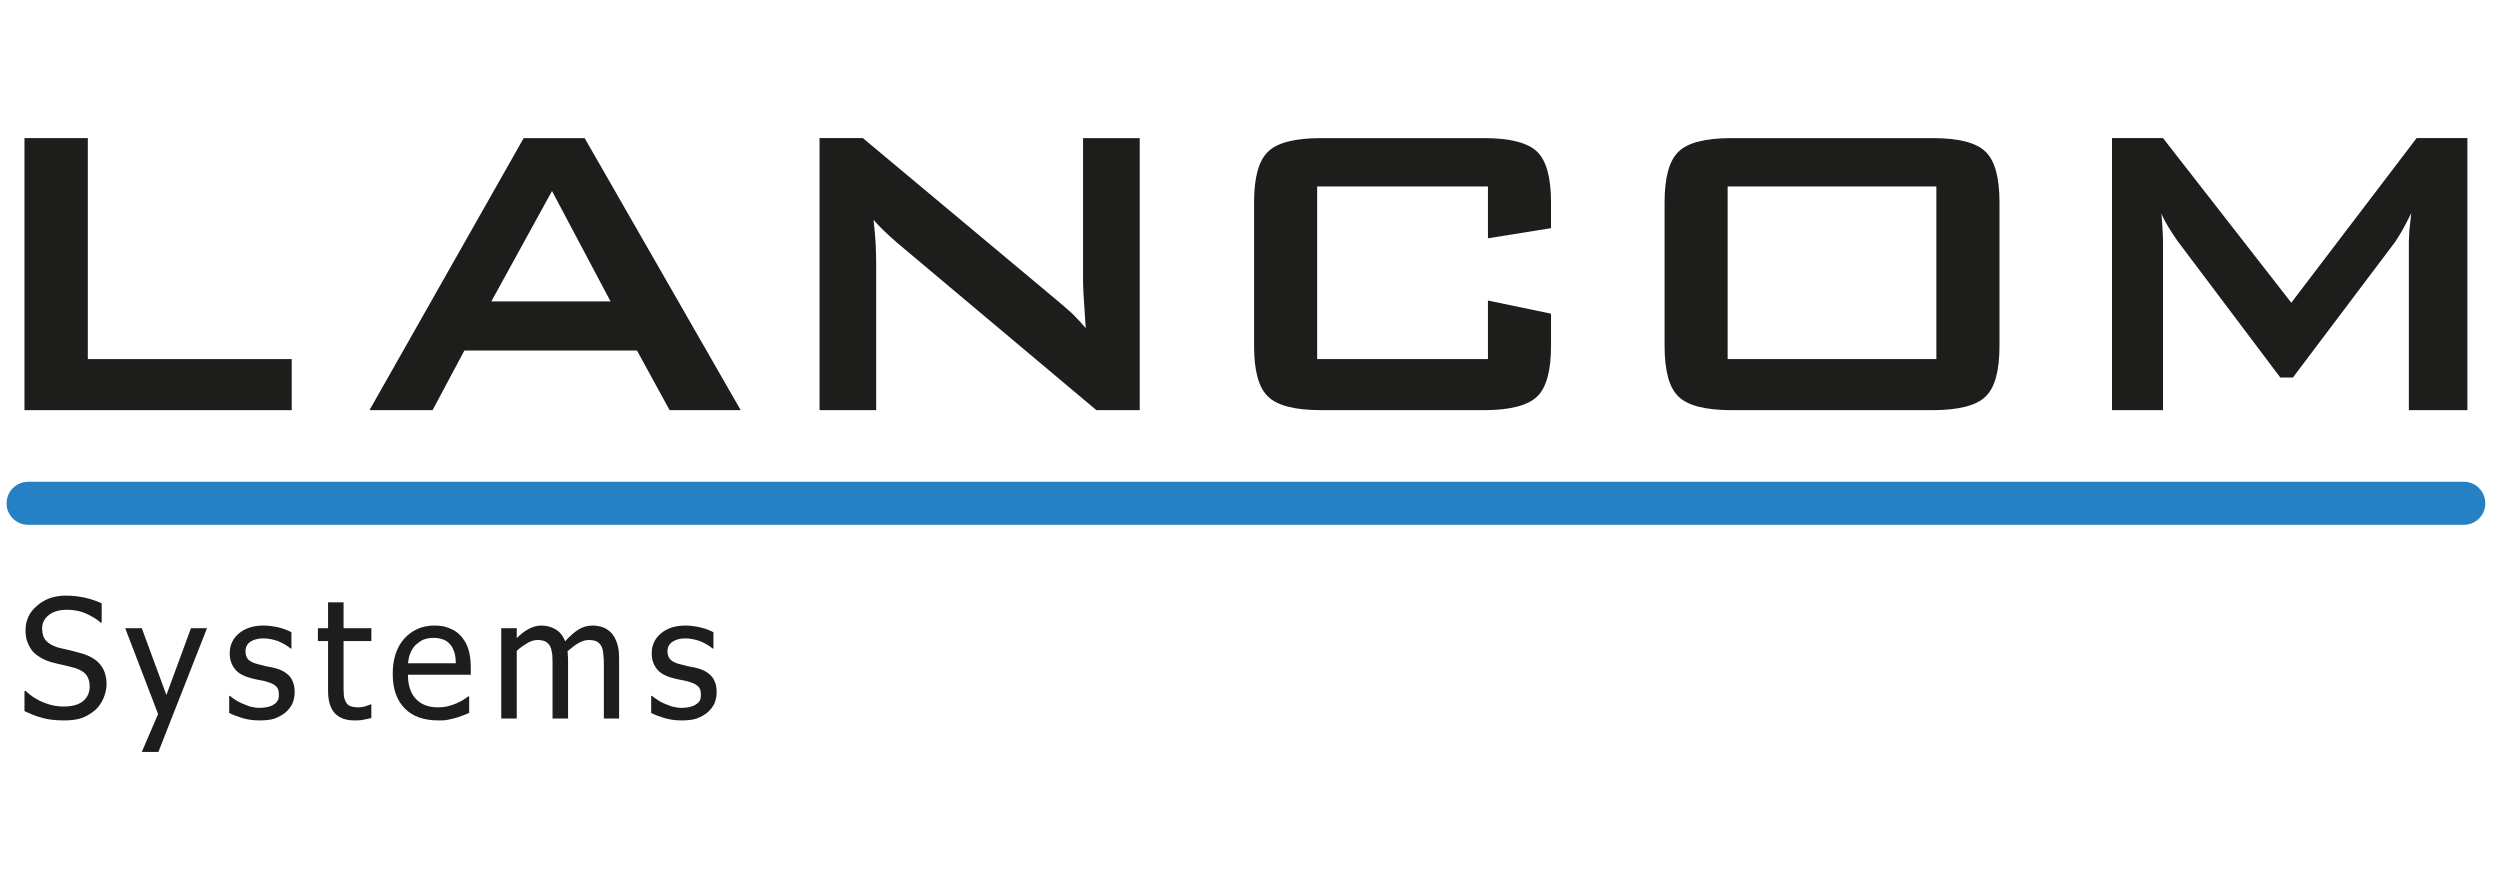 <?xml version="1.0" encoding="UTF-8" standalone="no"?>
<!-- Generator: Adobe Illustrator 16.0.0, SVG Export Plug-In . SVG Version: 6.00 Build 0)  -->

<svg
   xmlns:dc="http://purl.org/dc/elements/1.1/"
   xmlns:cc="http://creativecommons.org/ns#"
   xmlns:rdf="http://www.w3.org/1999/02/22-rdf-syntax-ns#"
   xmlns:svg="http://www.w3.org/2000/svg"
   xmlns="http://www.w3.org/2000/svg"
   xmlns:xlink="http://www.w3.org/1999/xlink"
   xmlns:sodipodi="http://sodipodi.sourceforge.net/DTD/sodipodi-0.dtd"
   xmlns:inkscape="http://www.inkscape.org/namespaces/inkscape"
   version="1.1"
   id="Ebene_1"
   x="0px"
   y="0px"
   width="405.882px"
   height="144px"
   viewBox="0 0 405.882 144"
   enable-background="new 0 0 405.882 144"
   xml:space="preserve"
   inkscape:version="0.48.5 r10040"
   sodipodi:docname="LANCOM_Logo.svg"><defs
   id="defs43" /><sodipodi:namedview
   pagecolor="#ffffff"
   bordercolor="#666666"
   borderopacity="1"
   objecttolerance="10"
   gridtolerance="10"
   guidetolerance="10"
   inkscape:pageopacity="0"
   inkscape:pageshadow="2"
   inkscape:window-width="1680"
   inkscape:window-height="988"
   id="namedview41"
   showgrid="false"
   showguides="true"
   inkscape:guide-bbox="true"
   inkscape:zoom="1.7000015"
   inkscape:cx="173.83598"
   inkscape:cy="75.95939"
   inkscape:window-x="-8"
   inkscape:window-y="-8"
   inkscape:window-maximized="1"
   inkscape:current-layer="Ebene_1" />
<g
   id="g3"
   transform="translate(0,-7)">
	<g
   id="g5">
		<defs
   id="defs7">
			<rect
   id="SVGID_1_"
   y="28.907"
   width="403.758"
   height="101.238"
   x="0" />
		</defs>
		<clipPath
   id="SVGID_2_">
			<use
   xlink:href="#SVGID_1_"
   overflow="visible"
   id="use11"
   style="overflow:visible"
   x="0"
   y="0"
   width="405.882"
   height="144" />
		</clipPath>
		<polygon
   clip-path="url(#SVGID_2_)"
   clip-rule="evenodd"
   points="3.973,29.421 14.258,29.421 14.258,65.298 47.362,65.298 47.362,73.591 3.973,73.591 3.973,73.591 "
   id="polygon13"
   style="fill:#1d1d1b;fill-rule:evenodd" />
		<path
   clip-path="url(#SVGID_2_)"
   clip-rule="evenodd"
   d="m 89.62,38.013 9.501,17.918 h -19.35 l 9.849,-17.918 0,0 z M 70.228,73.591 75.39,63.913 h 28.028 l 5.294,9.678 h 11.543 L 94.916,29.421 h -9.895 l -25.036,44.17 h 10.243 l 0,0 z"
   id="path15"
   inkscape:connector-curvature="0"
   style="fill:#1d1d1b;fill-rule:evenodd" />
		<path
   clip-path="url(#SVGID_2_)"
   clip-rule="evenodd"
   d="m 133.055,73.591 v -44.17 h 7.031 l 31.153,26.031 c 1.041,0.871 1.995,1.693 2.818,2.43 0.782,0.783 1.521,1.561 2.216,2.387 -0.177,-2.473 -0.264,-4.252 -0.35,-5.297 -0.043,-0.998 -0.087,-1.816 -0.087,-2.34 V 29.421 h 9.202 v 44.17 h -7.031 L 145.508,46.296 c -0.78,-0.689 -1.435,-1.299 -2.038,-1.863 -0.565,-0.562 -1.131,-1.129 -1.648,-1.736 0.17,1.387 0.259,2.689 0.346,3.861 0.042,1.215 0.083,2.297 0.083,3.168 v 23.865 h -9.196 l 0,0 z"
   id="path17"
   inkscape:connector-curvature="0"
   style="fill:#1d1d1b;fill-rule:evenodd" />
		<path
   clip-path="url(#SVGID_2_)"
   clip-rule="evenodd"
   d="m 241.572,37.271 h -27.729 v 28.027 h 27.729 v -9.502 l 10.239,2.129 v 5.252 c 0,3.992 -0.739,6.768 -2.254,8.199 -1.522,1.473 -4.43,2.215 -8.642,2.215 h -26.42 c -4.25,0 -7.158,-0.742 -8.631,-2.215 -1.525,-1.432 -2.26,-4.207 -2.26,-8.199 V 39.831 c 0,-3.992 0.734,-6.727 2.26,-8.199 1.473,-1.473 4.381,-2.211 8.631,-2.211 h 26.42 c 4.212,0 7.119,0.738 8.642,2.211 1.515,1.473 2.254,4.207 2.254,8.199 v 4.211 l -10.239,1.648 v -8.419 l 0,0 z"
   id="path19"
   inkscape:connector-curvature="0"
   style="fill:#1d1d1b;fill-rule:evenodd" />
		<path
   clip-path="url(#SVGID_2_)"
   clip-rule="evenodd"
   d="m 280.488,37.271 h 33.886 V 65.298 H 280.488 V 37.271 l 0,0 z M 270.25,63.177 c 0,3.992 0.736,6.768 2.258,8.199 1.475,1.473 4.383,2.215 8.637,2.215 h 32.541 c 4.293,0 7.201,-0.742 8.676,-2.215 1.523,-1.432 2.26,-4.207 2.26,-8.199 V 39.831 c 0,-3.992 -0.736,-6.727 -2.26,-8.199 -1.475,-1.473 -4.383,-2.211 -8.676,-2.211 h -32.541 c -4.254,0 -7.162,0.738 -8.637,2.211 -1.521,1.473 -2.258,4.207 -2.258,8.199 v 23.346 l 0,0 z"
   id="path21"
   inkscape:connector-curvature="0"
   style="fill:#1d1d1b;fill-rule:evenodd" />
		<path
   clip-path="url(#SVGID_2_)"
   clip-rule="evenodd"
   d="m 342.889,73.591 v -44.17 h 8.282 l 20.827,26.725 20.348,-26.725 h 8.243 v 44.17 h -9.503 V 46.343 c 0,-0.566 0.049,-1.215 0.092,-2.043 0.084,-0.781 0.174,-1.691 0.299,-2.688 -0.559,1.127 -1.078,2.082 -1.473,2.82 -0.434,0.734 -0.824,1.344 -1.129,1.82 l -16.618,22.043 h -2.039 L 353.559,46.164 c -0.609,-0.865 -1.127,-1.646 -1.564,-2.383 -0.432,-0.736 -0.823,-1.434 -1.086,-2.127 0.09,0.912 0.129,1.734 0.177,2.475 0.042,0.779 0.086,1.477 0.086,2.213 V 73.59 h -8.283 l 0,10e-4 z"
   id="path23"
   inkscape:connector-curvature="0"
   style="fill:#1d1d1b;fill-rule:evenodd" />
		<path
   clip-path="url(#SVGID_2_)"
   clip-rule="evenodd"
   d="m 10.395,123.962 c -1.39,0 -2.602,-0.131 -3.6,-0.432 -1,-0.262 -1.91,-0.652 -2.822,-1.086 V 119.19 H 4.19 c 0.825,0.824 1.822,1.432 2.907,1.867 1.085,0.43 2.124,0.65 3.123,0.65 1.431,0 2.517,-0.264 3.253,-0.869 0.737,-0.609 1.086,-1.387 1.086,-2.385 0,-0.783 -0.172,-1.393 -0.565,-1.91 -0.391,-0.479 -0.994,-0.826 -1.817,-1.088 -0.613,-0.17 -1.175,-0.297 -1.654,-0.428 -0.518,-0.088 -1.127,-0.264 -1.863,-0.438 -0.696,-0.174 -1.303,-0.391 -1.824,-0.697 -0.522,-0.258 -1,-0.605 -1.432,-1.037 -0.39,-0.436 -0.696,-0.957 -0.912,-1.521 -0.259,-0.607 -0.344,-1.256 -0.344,-2.037 0,-1.561 0.607,-2.904 1.863,-3.947 1.216,-1.088 2.777,-1.648 4.686,-1.648 1.13,0 2.17,0.131 3.126,0.342 0.954,0.219 1.866,0.525 2.688,0.916 v 3.125 H 16.34 c -0.609,-0.566 -1.434,-1.045 -2.388,-1.477 -0.952,-0.434 -1.995,-0.609 -3.081,-0.609 -1.173,0 -2.167,0.264 -2.907,0.824 -0.736,0.564 -1.127,1.305 -1.127,2.215 0,0.824 0.216,1.52 0.649,1.996 0.438,0.479 1.086,0.822 1.91,1.086 0.561,0.129 1.216,0.301 2.039,0.475 0.783,0.215 1.432,0.393 1.952,0.523 1.35,0.432 2.344,1.041 2.953,1.863 0.647,0.824 0.957,1.865 0.957,3.082 0,0.779 -0.178,1.518 -0.479,2.254 -0.307,0.74 -0.743,1.391 -1.305,1.912 -0.648,0.561 -1.344,0.996 -2.126,1.301 -0.782,0.301 -1.777,0.432 -2.992,0.432 l 0,0 z"
   id="path25"
   inkscape:connector-curvature="0"
   style="fill:#1d1d1b;fill-rule:evenodd" />
		<polygon
   clip-path="url(#SVGID_2_)"
   clip-rule="evenodd"
   points="25.665,122.923 20.33,108.993 23.02,108.993 27.014,119.839 31.003,108.993 33.607,108.993 33.607,108.993 25.713,129.083 23.02,129.083 "
   id="polygon27"
   style="fill:#1d1d1b;fill-rule:evenodd" />
		<path
   clip-path="url(#SVGID_2_)"
   clip-rule="evenodd"
   d="m 42.11,123.962 c -0.996,0 -1.905,-0.131 -2.776,-0.389 -0.822,-0.262 -1.56,-0.52 -2.125,-0.824 v -2.777 h 0.129 c 0.218,0.176 0.477,0.391 0.738,0.564 0.305,0.215 0.695,0.436 1.172,0.65 0.389,0.172 0.867,0.348 1.346,0.521 0.52,0.131 1.041,0.215 1.563,0.215 0.391,0 0.823,-0.041 1.256,-0.129 0.478,-0.131 0.781,-0.221 0.997,-0.391 0.306,-0.174 0.521,-0.389 0.655,-0.652 0.169,-0.215 0.211,-0.562 0.211,-0.998 0,-0.605 -0.129,-1.041 -0.474,-1.346 -0.307,-0.303 -0.871,-0.561 -1.65,-0.777 -0.307,-0.09 -0.738,-0.176 -1.26,-0.262 -0.473,-0.088 -0.951,-0.217 -1.386,-0.346 -1.13,-0.305 -1.955,-0.828 -2.431,-1.477 -0.52,-0.693 -0.78,-1.518 -0.78,-2.473 0,-1.346 0.519,-2.428 1.517,-3.256 0.999,-0.824 2.301,-1.258 3.951,-1.258 0.824,0 1.646,0.131 2.471,0.305 0.827,0.217 1.519,0.475 2.082,0.783 v 2.645 h -0.128 c -0.608,-0.521 -1.344,-0.908 -2.081,-1.217 -0.782,-0.26 -1.565,-0.43 -2.343,-0.43 -0.827,0 -1.521,0.17 -2.081,0.518 -0.526,0.35 -0.827,0.869 -0.827,1.564 0,0.607 0.173,1.082 0.478,1.387 0.349,0.303 0.866,0.566 1.603,0.738 0.349,0.088 0.78,0.176 1.216,0.307 0.435,0.08 0.914,0.168 1.43,0.297 1.087,0.262 1.909,0.738 2.431,1.348 0.565,0.65 0.827,1.521 0.827,2.604 0,0.607 -0.133,1.215 -0.349,1.779 -0.263,0.564 -0.65,1.043 -1.128,1.475 -0.52,0.434 -1.128,0.736 -1.781,0.998 -0.651,0.218 -1.475,0.304 -2.473,0.304 l 0,0 z"
   id="path29"
   inkscape:connector-curvature="0"
   style="fill:#1d1d1b;fill-rule:evenodd" />
		<path
   clip-path="url(#SVGID_2_)"
   clip-rule="evenodd"
   d="m 57.558,123.962 c -1.343,0 -2.387,-0.344 -3.167,-1.125 -0.737,-0.785 -1.129,-1.998 -1.129,-3.646 v -8.115 h -1.65 v -2.082 h 1.65 v -4.207 h 2.517 v 4.207 h 4.512 v 2.082 h -4.512 v 6.988 c 0,0.736 0,1.301 0.043,1.736 0,0.389 0.131,0.779 0.306,1.125 0.129,0.305 0.345,0.52 0.691,0.697 0.349,0.129 0.781,0.217 1.345,0.217 0.389,0 0.781,-0.045 1.173,-0.176 0.39,-0.129 0.648,-0.219 0.822,-0.305 h 0.13 v 2.215 c -0.474,0.131 -0.953,0.215 -1.431,0.303 -0.476,0.086 -0.907,0.086 -1.3,0.086 l 0,0 z"
   id="path31"
   inkscape:connector-curvature="0"
   style="fill:#1d1d1b;fill-rule:evenodd" />
		<path
   clip-path="url(#SVGID_2_)"
   clip-rule="evenodd"
   d="m 66.233,114.681 c 0.087,-0.609 0.177,-1.176 0.396,-1.652 0.17,-0.479 0.475,-0.908 0.823,-1.301 0.388,-0.344 0.78,-0.652 1.258,-0.867 0.478,-0.174 0.997,-0.303 1.689,-0.303 0.654,0 1.216,0.129 1.65,0.303 0.479,0.215 0.827,0.475 1.127,0.867 0.262,0.305 0.437,0.74 0.611,1.215 0.125,0.479 0.214,1.086 0.214,1.738 h -7.768 l 0,0 z m 6.381,9.195 c 0.392,-0.088 0.824,-0.172 1.298,-0.303 0.35,-0.088 0.741,-0.217 1.174,-0.391 0.433,-0.176 0.781,-0.305 1.085,-0.434 v -2.689 h -0.174 c -0.174,0.17 -0.434,0.348 -0.736,0.52 -0.304,0.219 -0.694,0.393 -1.13,0.607 -0.431,0.172 -0.909,0.348 -1.431,0.477 -0.521,0.131 -1.041,0.176 -1.606,0.176 -1.518,0 -2.69,-0.436 -3.557,-1.35 -0.867,-0.908 -1.304,-2.213 -1.304,-3.945 H 76.43 v -1.305 c 0,-1.168 -0.169,-2.166 -0.432,-2.99 -0.263,-0.779 -0.693,-1.475 -1.215,-2.039 -0.521,-0.562 -1.129,-0.957 -1.823,-1.217 -0.693,-0.303 -1.521,-0.434 -2.43,-0.434 -1.995,0 -3.642,0.738 -4.901,2.127 -1.261,1.434 -1.868,3.342 -1.868,5.727 0,2.43 0.653,4.295 1.953,5.6 1.255,1.299 3.079,1.949 5.422,1.949 0.613,0 1.087,0 1.478,-0.086 l 0,0 z"
   id="path33"
   inkscape:connector-curvature="0"
   style="fill:#1d1d1b;fill-rule:evenodd" />
		<path
   clip-path="url(#SVGID_2_)"
   clip-rule="evenodd"
   d="m 98.039,123.659 v -8.5 c 0,-0.656 0,-1.305 -0.085,-1.871 -0.042,-0.561 -0.128,-1.039 -0.306,-1.344 -0.172,-0.348 -0.431,-0.609 -0.736,-0.781 -0.349,-0.172 -0.781,-0.258 -1.345,-0.258 -0.479,0 -1.043,0.17 -1.605,0.479 -0.562,0.301 -1.17,0.775 -1.823,1.344 0.042,0.17 0.042,0.346 0.042,0.561 0,0.176 0.047,0.434 0.047,0.695 v 9.676 h -2.52 v -8.5 c 0,-0.656 0,-1.305 -0.04,-1.871 -0.088,-0.561 -0.177,-1.039 -0.347,-1.344 -0.174,-0.348 -0.437,-0.609 -0.74,-0.781 -0.345,-0.172 -0.783,-0.258 -1.3,-0.258 -0.564,0 -1.13,0.17 -1.694,0.518 -0.565,0.348 -1.173,0.736 -1.69,1.256 v 10.98 H 81.38 v -14.666 h 2.516 v 1.605 c 0.651,-0.648 1.259,-1.127 1.907,-1.473 0.652,-0.35 1.344,-0.566 2.081,-0.566 0.868,0 1.653,0.217 2.302,0.609 0.694,0.391 1.215,1.041 1.562,1.951 0.74,-0.824 1.477,-1.473 2.168,-1.91 0.694,-0.434 1.479,-0.65 2.3,-0.65 0.655,0 1.217,0.131 1.737,0.305 0.521,0.217 0.953,0.52 1.344,0.953 0.392,0.432 0.695,0.998 0.911,1.695 0.219,0.646 0.305,1.475 0.305,2.471 v 9.676 h -2.474 l 0,-10e-4 z"
   id="path35"
   inkscape:connector-curvature="0"
   style="fill:#1d1d1b;fill-rule:evenodd" />
		<path
   clip-path="url(#SVGID_2_)"
   clip-rule="evenodd"
   d="m 110.624,123.962 c -1,0 -1.912,-0.131 -2.778,-0.389 -0.826,-0.262 -1.562,-0.52 -2.126,-0.824 v -2.777 h 0.129 c 0.216,0.176 0.479,0.391 0.783,0.564 0.258,0.215 0.652,0.436 1.126,0.65 0.393,0.172 0.866,0.348 1.345,0.521 0.522,0.131 1.044,0.215 1.564,0.215 0.436,0 0.826,-0.041 1.258,-0.129 0.479,-0.131 0.782,-0.221 0.997,-0.391 0.306,-0.174 0.523,-0.389 0.692,-0.652 0.131,-0.215 0.178,-0.562 0.178,-0.998 0,-0.605 -0.129,-1.041 -0.476,-1.346 -0.31,-0.303 -0.87,-0.561 -1.652,-0.777 -0.302,-0.09 -0.738,-0.176 -1.216,-0.262 -0.518,-0.088 -0.996,-0.217 -1.426,-0.346 -1.134,-0.305 -1.957,-0.828 -2.432,-1.477 -0.525,-0.693 -0.783,-1.518 -0.783,-2.473 0,-1.346 0.521,-2.428 1.521,-3.256 0.997,-0.824 2.297,-1.258 3.991,-1.258 0.779,0 1.603,0.131 2.426,0.305 0.827,0.217 1.522,0.475 2.084,0.783 v 2.645 h -0.127 c -0.609,-0.521 -1.345,-0.908 -2.087,-1.217 -0.78,-0.26 -1.559,-0.43 -2.342,-0.43 -0.825,0 -1.514,0.17 -2.035,0.518 -0.566,0.35 -0.871,0.869 -0.871,1.564 0,0.607 0.178,1.082 0.521,1.387 0.304,0.303 0.823,0.566 1.56,0.738 0.349,0.088 0.784,0.176 1.216,0.307 0.434,0.08 0.913,0.168 1.432,0.297 1.085,0.262 1.91,0.738 2.43,1.348 0.567,0.65 0.825,1.521 0.825,2.604 0,0.607 -0.129,1.215 -0.347,1.779 -0.261,0.564 -0.654,1.043 -1.127,1.475 -0.521,0.434 -1.085,0.736 -1.781,0.998 -0.65,0.218 -1.475,0.304 -2.472,0.304 l 0,0 z"
   id="path37"
   inkscape:connector-curvature="0"
   style="fill:#1d1d1b;fill-rule:evenodd" />
		<path
   clip-path="url(#SVGID_2_)"
   clip-rule="evenodd"
   d="m 4.58,85.216 c -1.953,0 -3.512,1.566 -3.512,3.518 0,1.91 1.559,3.469 3.512,3.469 h 395.447 c 1.909,0 3.47,-1.559 3.47,-3.469 0,-1.951 -1.561,-3.518 -3.47,-3.518 H 4.58 l 0,0 z"
   id="path39"
   inkscape:connector-curvature="0"
   style="fill:#2581c4;fill-rule:evenodd" />
	</g>
</g>
</svg>